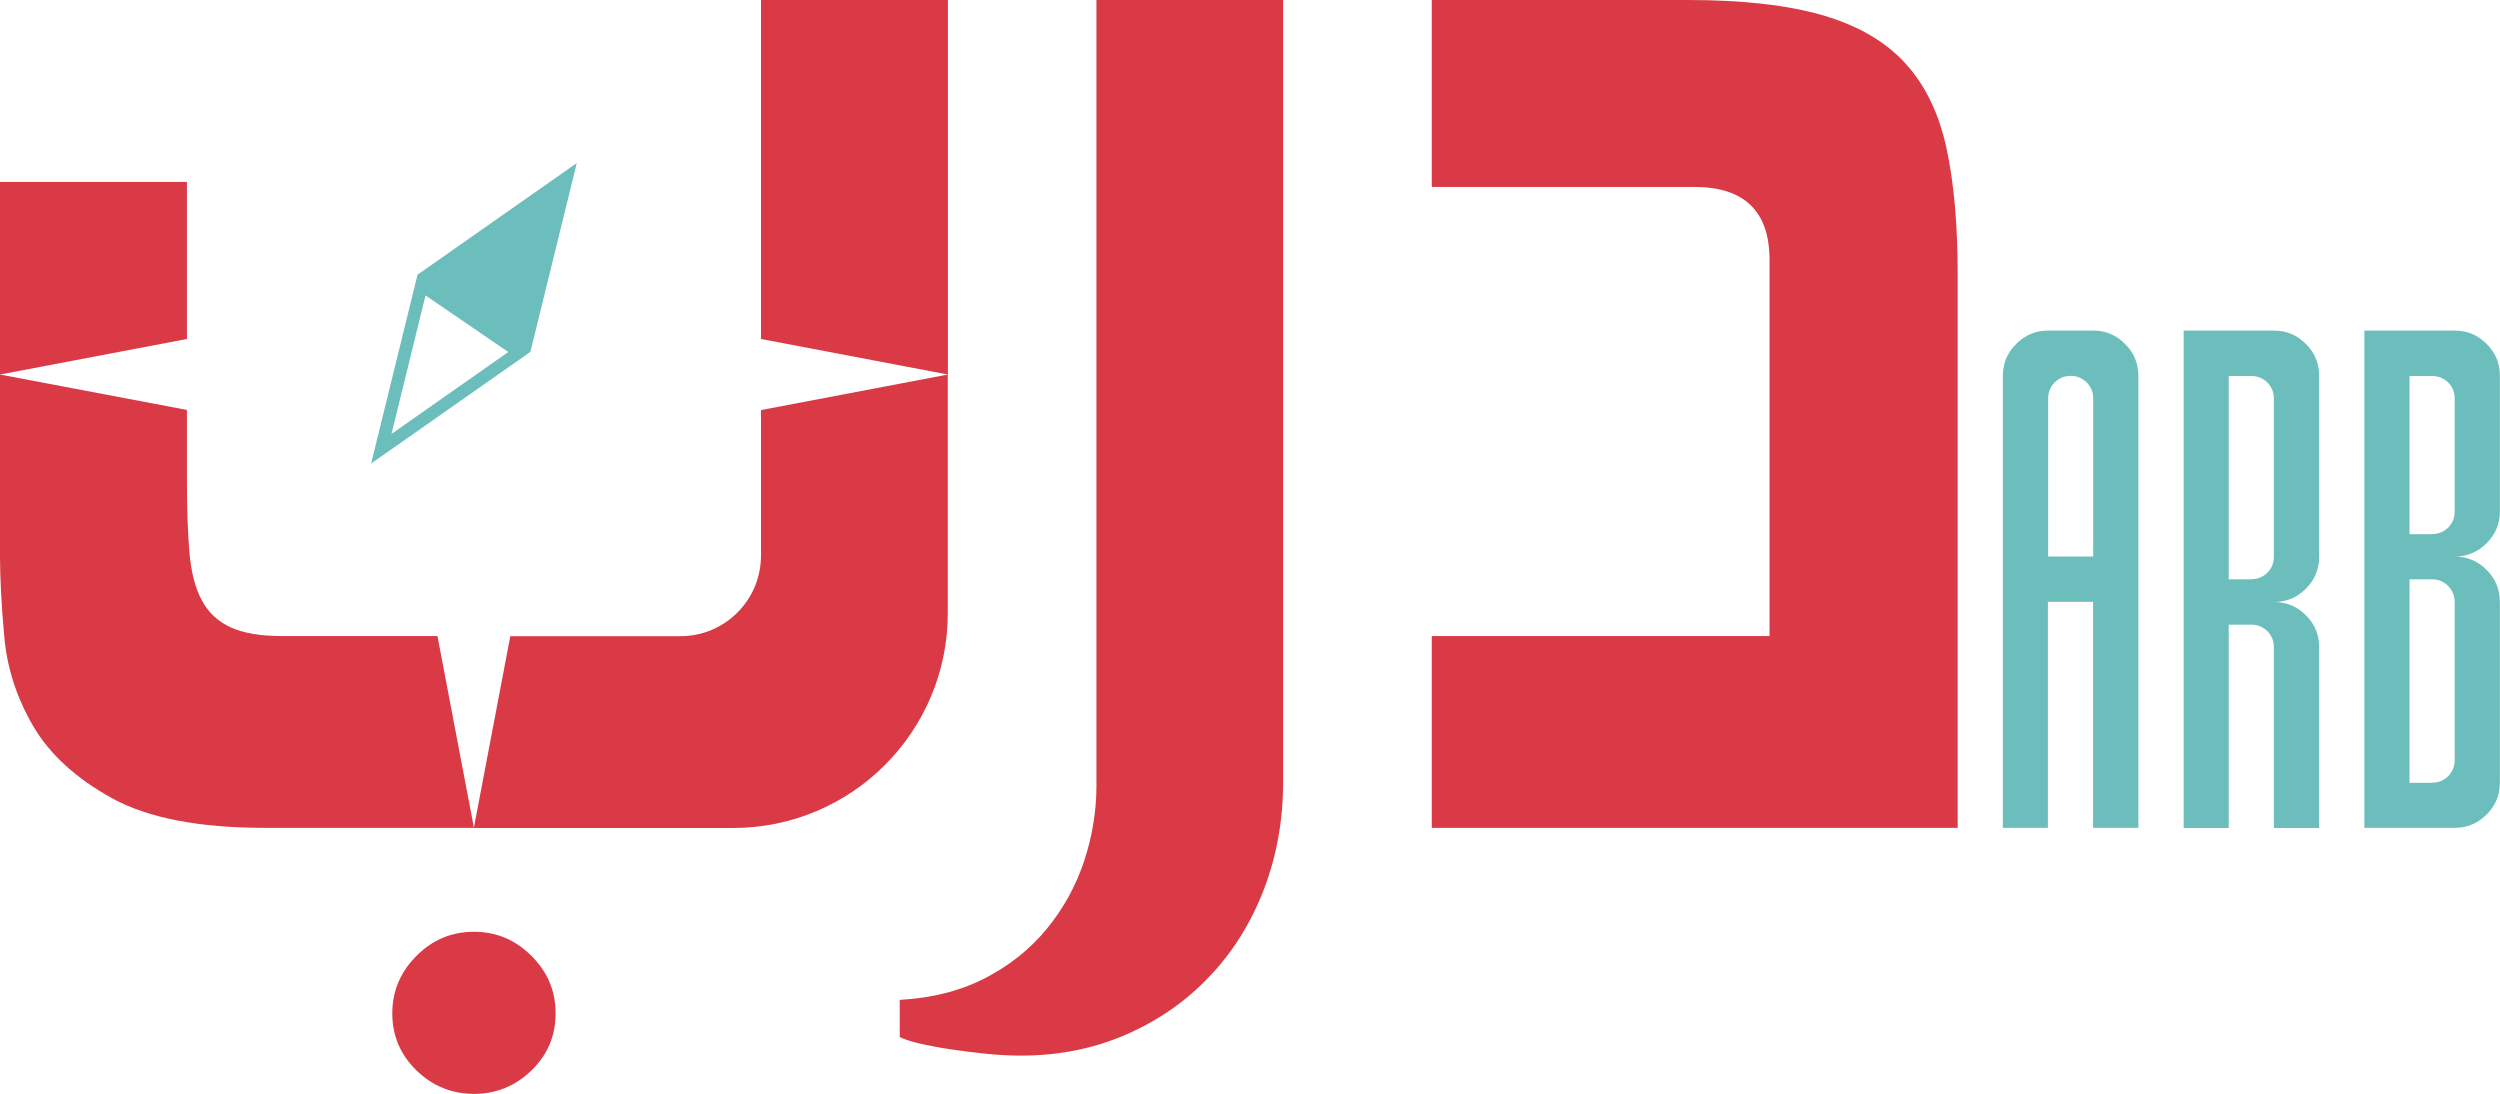<?xml version="1.0" encoding="UTF-8"?>
<svg id="Layer_1" xmlns="http://www.w3.org/2000/svg" version="1.1" viewBox="0 0 184.3 80.64">
  <!-- Generator: Adobe Illustrator 29.1.0, SVG Export Plug-In . SVG Version: 2.1.0 Build 142)  -->
  <defs>
    <style>
      .st0 {
        fill: #d93a45;
      }

      .st1 {
        fill: #6cbebc;
      }
    </style>
  </defs>
  <path class="st0" d="M144.32,61.03h-38.77v-14.14h24.9v-27.73c0-3.59-1.86-5.38-5.56-5.38h-19.34V0h18.88c4.07,0,7.4.38,9.99,1.14,2.59.76,4.61,1.95,6.07,3.56,1.46,1.61,2.46,3.69,3.01,6.25.55,2.55.82,5.66.82,9.31v40.78Z"/>
  <path class="st1" d="M147.65,61.03V27.71c0-.92.33-1.71.98-2.35.65-.66,1.44-.99,2.35-.99h3.33c.92,0,1.71.33,2.35.99.66.65.98,1.43.98,2.35v33.32h-3.34v-16.66h-3.33v16.66h-3.33ZM154.31,41.03v-11.66c0-.46-.16-.85-.48-1.18-.33-.32-.72-.48-1.18-.48s-.85.16-1.18.48c-.32.33-.48.72-.48,1.18v11.66h3.33Z"/>
  <path class="st1" d="M160.98,61.03V24.37h6.66c.92,0,1.71.33,2.35.99.66.65.98,1.43.98,2.35v13.33c0,.92-.33,1.71-.98,2.36-.65.65-1.44.98-2.35.98.92,0,1.71.33,2.35.98.66.65.98,1.44.98,2.35v13.33h-3.34v-13.33c0-.46-.16-.85-.48-1.18-.33-.32-.72-.48-1.18-.48h-1.67v14.99h-3.33ZM165.97,42.7c.46,0,.85-.16,1.18-.48.32-.33.48-.72.48-1.18v-11.66c0-.46-.16-.85-.48-1.18-.33-.32-.72-.48-1.18-.48h-1.67v14.99h1.67Z"/>
  <path class="st1" d="M174.3,61.03V24.37h6.66c.92,0,1.71.33,2.35.98.66.65.98,1.44.98,2.35v10c0,.92-.33,1.7-.98,2.35-.65.65-1.44.98-2.35.98.92,0,1.71.33,2.35.98.66.66.98,1.44.98,2.36v13.33c0,.92-.33,1.71-.98,2.35-.65.65-1.44.98-2.35.98h-6.66ZM179.3,39.37c.46,0,.85-.16,1.18-.48.32-.33.48-.72.48-1.18v-8.33c0-.46-.16-.85-.48-1.18-.33-.32-.72-.48-1.18-.48h-1.67v11.66h1.67ZM179.3,57.7c.46,0,.85-.16,1.18-.48.32-.33.48-.72.48-1.18v-11.66c0-.46-.16-.85-.48-1.18-.33-.33-.72-.49-1.18-.49h-1.67v15h1.67Z"/>
  <path class="st1" d="M39.1,25.94l3.42-13.92-11.74,8.23h0s-3.42,13.92-3.42,13.92l11.74-8.23ZM28.86,31.99l2.51-10.21,6.1,4.17-8.61,6.04Z"/>
  <path class="st0" d="M20.8,46.89c-1.58,0-2.84-.21-3.79-.64-.94-.43-1.66-1.1-2.14-2.01-.49-.91-.79-2.1-.91-3.56-.12-1.46-.18-3.19-.18-5.2v-5.26L0,27.61v13.35c0,1.7.11,3.71.32,6.02.21,2.31.93,4.5,2.14,6.57,1.22,2.07,3.15,3.83,5.79,5.29,2.65,1.46,6.4,2.19,11.27,2.19h15.42l-2.69-14.14h-11.45Z"/>
  <polygon class="st0" points="69.88 0 56.1 0 56.1 24.99 69.88 27.61 69.88 0"/>
  <polygon class="st0" points="13.78 13.41 0 13.41 0 27.61 13.78 24.99 13.78 13.41"/>
  <path class="st0" d="M69.88,27.61l-13.78,2.62v10.73c0,3.28-2.66,5.94-5.94,5.94h-12.54l-2.69,14.14h19.1c8.75,0,15.84-7.09,15.84-15.84v-17.58Z"/>
  <path class="st0" d="M34.94,68.69c-1.64,0-3.06.59-4.24,1.78-1.19,1.19-1.78,2.6-1.78,4.24s.59,3.04,1.78,4.2c1.19,1.15,2.6,1.73,4.24,1.73s3.06-.58,4.24-1.73c1.19-1.16,1.78-2.55,1.78-4.2s-.59-3.06-1.78-4.24c-1.19-1.19-2.6-1.78-4.24-1.78"/>
  <path class="st0" d="M80.83,0v57.93c0,1.88-.31,3.74-.91,5.56-.61,1.82-1.52,3.48-2.74,4.97-1.22,1.49-2.74,2.71-4.56,3.65-1.82.94-3.92,1.47-6.29,1.6v2.74c.37.18.88.35,1.55.5.67.15,1.41.29,2.23.41.82.12,1.67.23,2.55.32.88.09,1.75.14,2.6.14,2.8,0,5.38-.52,7.75-1.55,2.37-1.03,4.43-2.46,6.16-4.29,1.73-1.82,3.07-3.97,4.01-6.43.94-2.46,1.41-5.09,1.41-7.89V0h-13.78Z"/>
</svg>